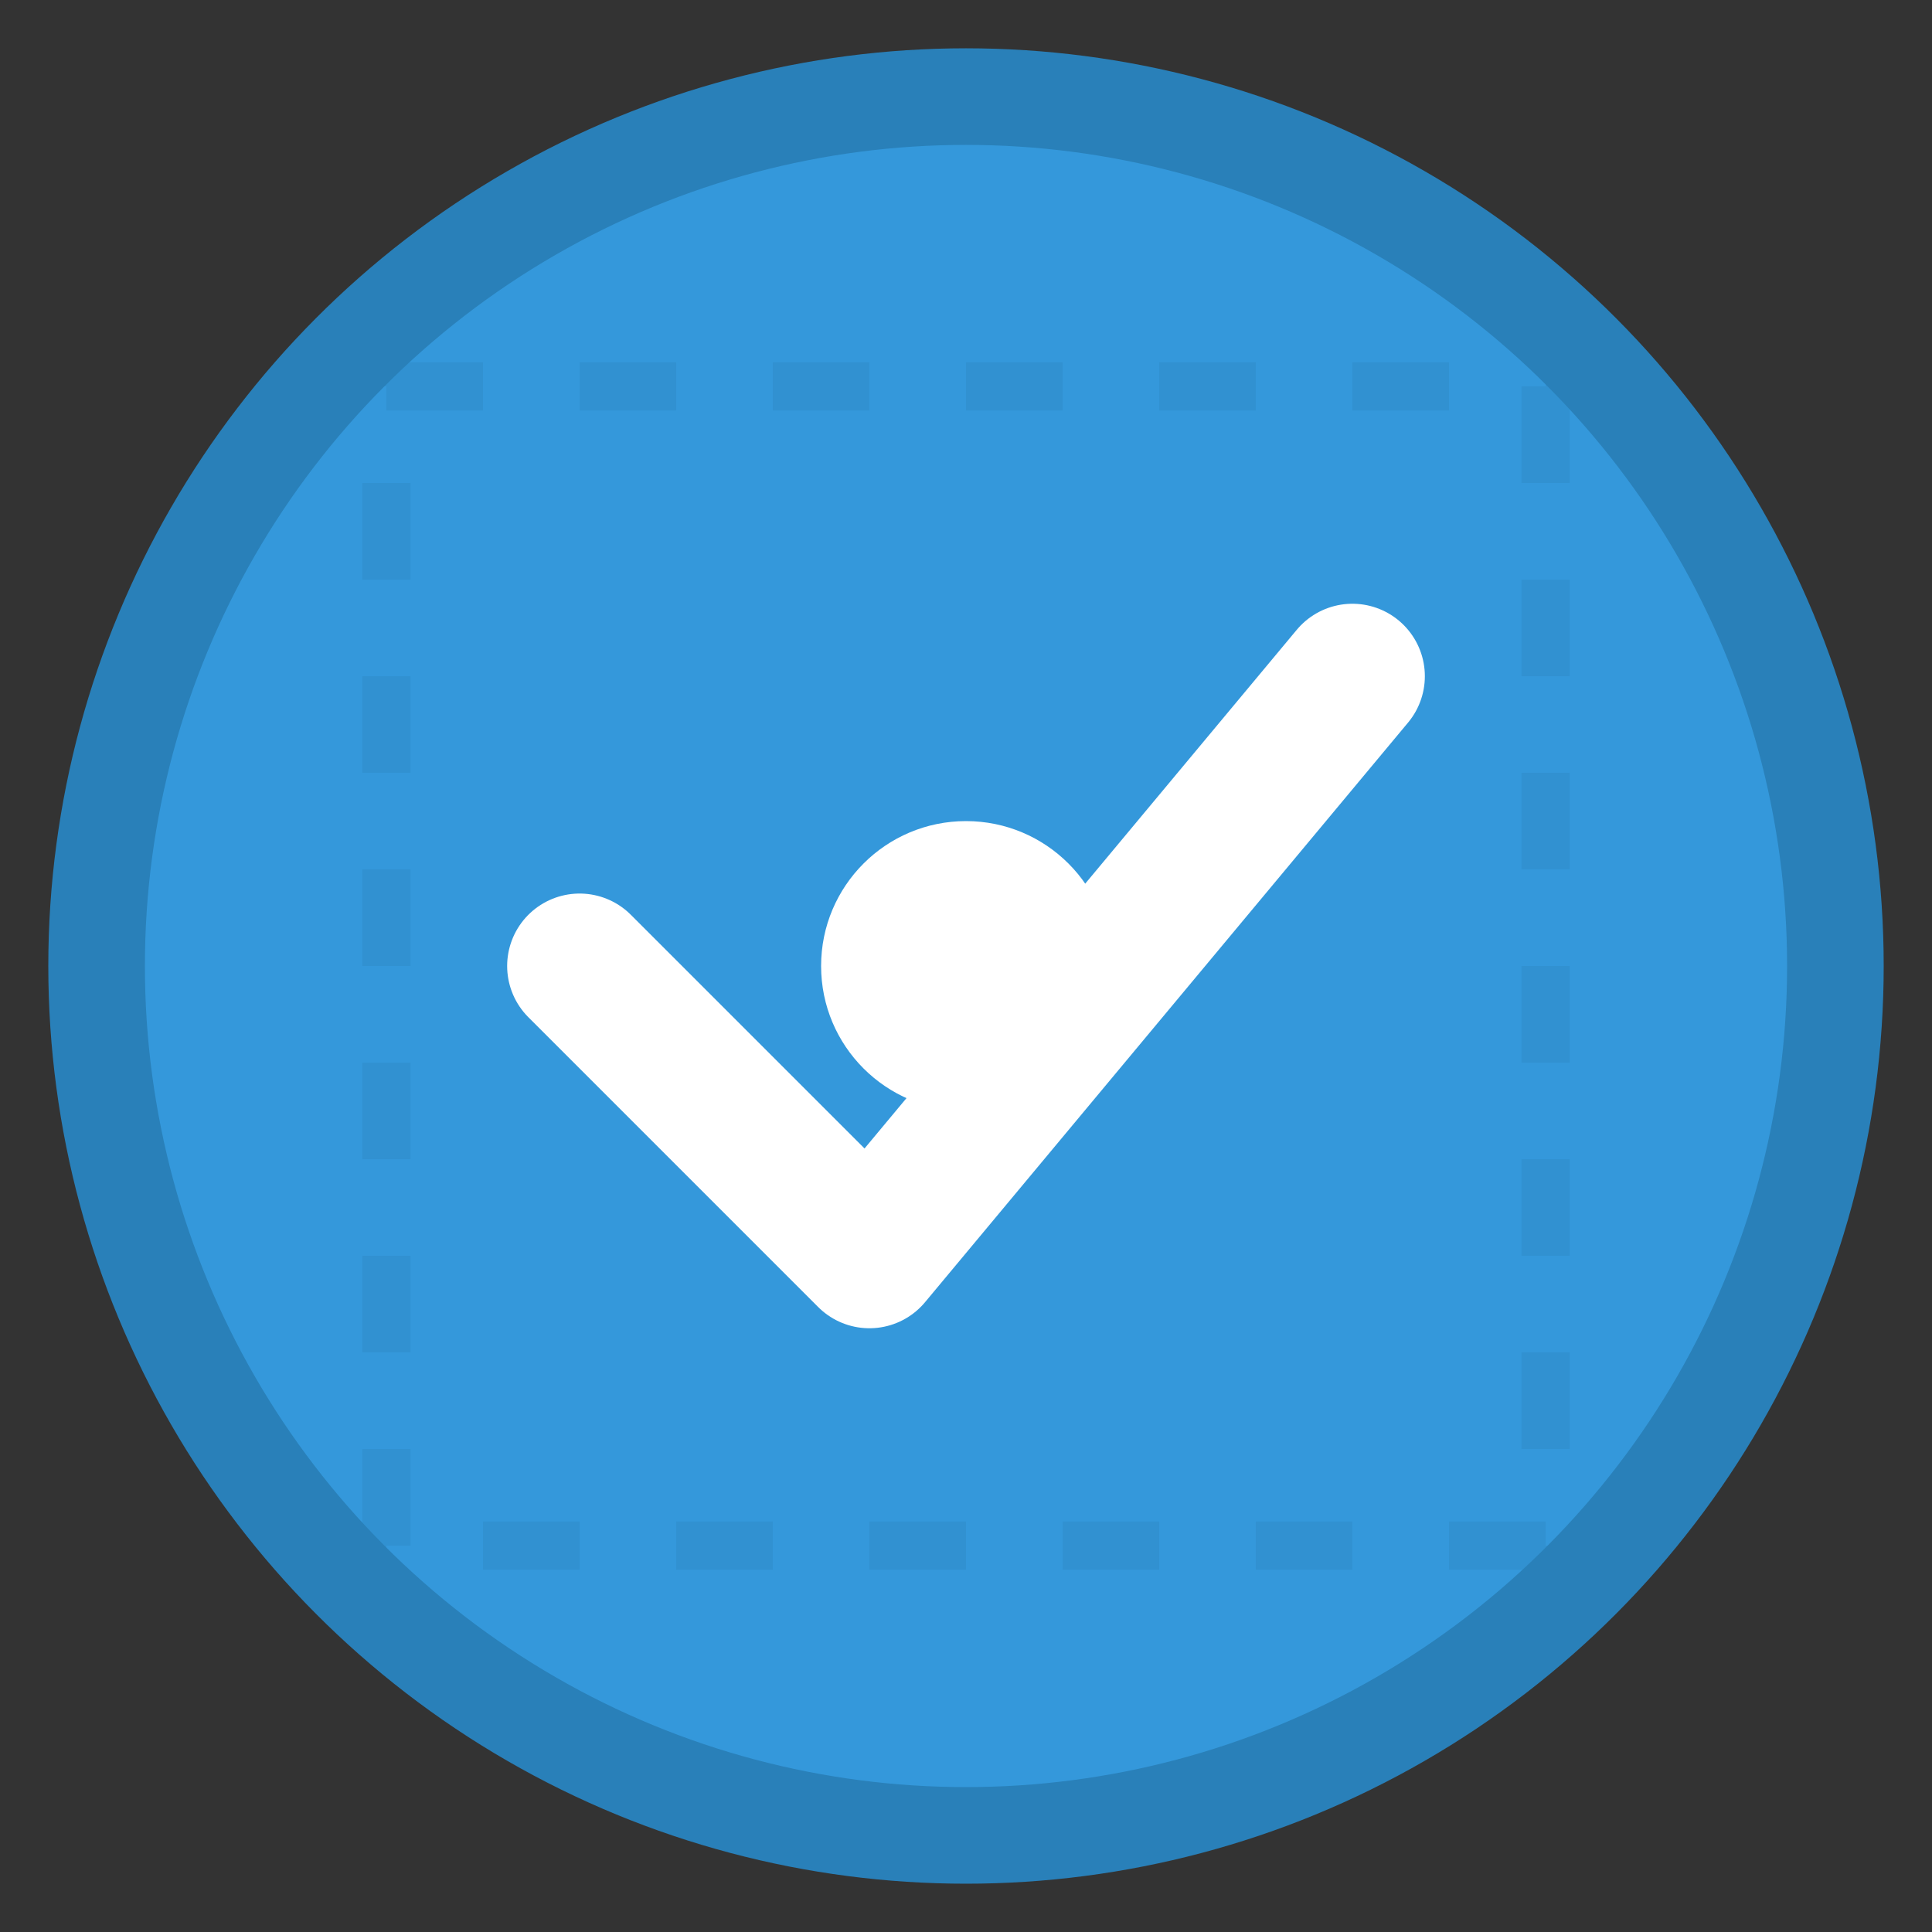 <svg width="40" height="40" viewBox="0 0 40 40" fill="none" xmlns="http://www.w3.org/2000/svg">
  <rect x="0" y="0" width="40" height="40" fill="#333333" stroke="none"/>
  <circle cx="20" cy="20" r="18" fill="#3498db" stroke="#2980b9" stroke-width="2"/>
  <path d="M12 20l6 6 10-12" stroke="white" stroke-width="3" stroke-linecap="round" stroke-linejoin="round"/>
  <circle cx="20" cy="20" r="3" fill="white"/>
  <path d="M8 8h24v24H8z" fill="none" stroke="#2980b9" stroke-width="1" stroke-dasharray="2,2" opacity="0.3"/>
</svg>
